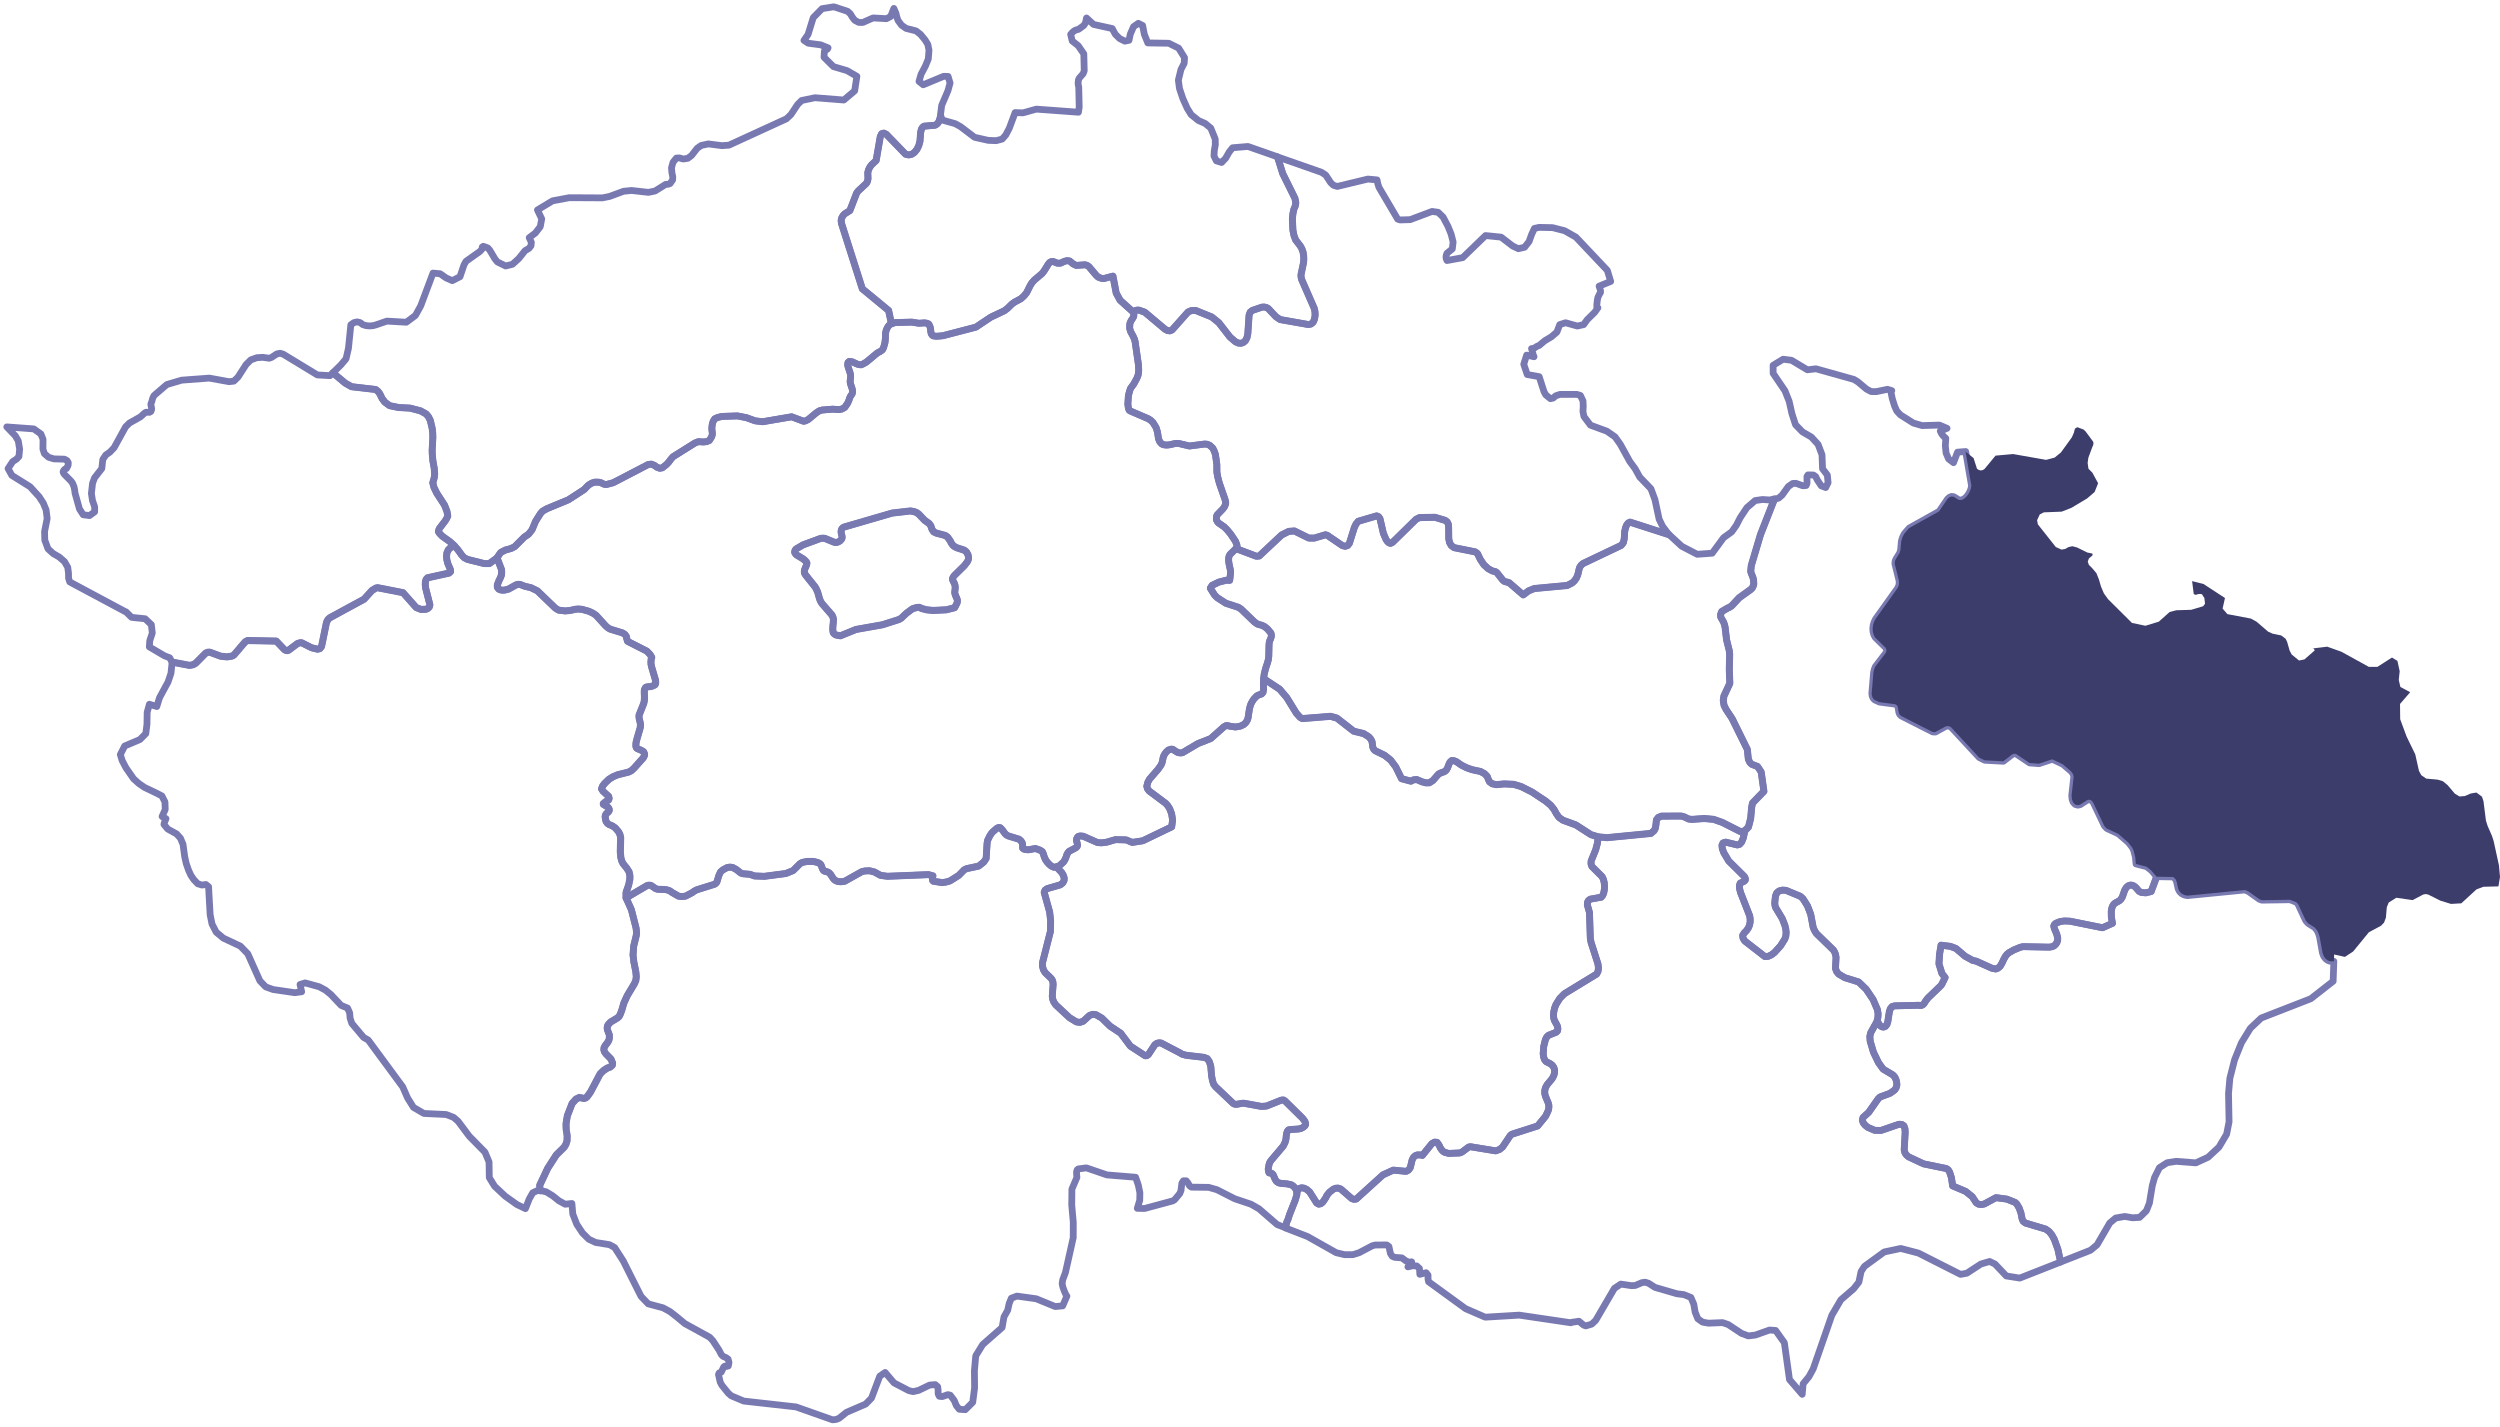 <svg width="368" height="210" viewBox="0 0 368 210" fill="none" xmlns="http://www.w3.org/2000/svg">
<path fill-rule="evenodd" clip-rule="evenodd" d="M321.972 131.836L330.437 131.001L330.945 131.208L332.58 132.369L332.948 132.505L337.071 132.439L338.004 132.794L338.276 133.095L339.407 135.514L339.772 135.925L340.705 136.516L341.041 136.903L341.277 137.371L341.44 137.902L341.87 140.279L342.066 140.781L342.329 141.131L342.63 141.359L342.94 141.487L343.54 141.502L343.438 144.439L342.159 145.44L340.151 147.01L332.846 149.856L331.249 151.368L329.942 153.492L328.925 156.015L328.235 158.732L328.039 160.95L328.048 161.446L328.117 165.138L327.758 166.953L326.631 168.858L325.031 170.345L323.231 171.173L320.32 170.947L319.008 171.152L317.868 171.885L317.15 173.324L316.814 174.547L316.393 177.097L315.949 178.224L314.951 179.198L313.913 179.258L312.768 179.062L311.433 179.293L310.558 180.019L308.684 183.242L307.724 184.036L303.319 185.77L302.915 183.912L302.395 182.457L302.04 181.803L301.618 181.283L301.102 180.917L298.162 180.045L297.813 179.794L297.648 179.431L297.479 178.576L297.209 177.81L296.854 177.217L296.649 177.012L295.402 176.513L293.801 176.297L292.077 177.231L291.651 177.312L291.251 177.268L290.9 177.061L290.313 176.164L289.343 175.381L287.42 174.566L287.248 173.379L286.969 172.514L286.763 172.192L286.504 172.016L283.146 171.322L280.913 170.278L280.617 170.015L280.398 169.698L280.29 169.26L280.433 166.697L280.398 166.139L280.248 165.727L279.94 165.518L279.532 165.492L276.886 166.399L275.943 166.385L274.95 165.958L274.539 165.635L274.251 165.268L274.131 164.879L274.231 164.492L275.058 163.747L276.463 161.739L276.727 161.484L278.198 160.94L278.876 160.456L279.1 160.126L279.21 159.724L279.176 159.242L279.034 158.79L278.846 158.46L278.616 158.225L277.191 157.381L276.499 156.414L275.761 154.879L275.281 153.255L275.232 152.561L275.359 152.025L276.251 150.422L276.304 150.238L276.359 150.372L276.6 150.801L276.773 151.003L276.984 151.144L277.225 151.187L277.496 151.093L277.725 150.829L277.862 150.423L278.1 148.899L278.248 148.47L278.493 148.173L278.871 148.062L282.408 147.976L282.626 148.018L282.803 148.006L283.046 147.884L283.225 147.688L283.484 147.28L283.778 146.906L285.633 145.121L285.818 144.888L286.303 143.889L285.835 143.302L285.397 141.884L285.483 140.464L285.706 139.129L286.725 139.261L287.063 139.299L287.9 139.613L289.238 140.757L290.385 141.382L290.864 141.477L293.195 142.526L293.754 142.636L294.074 142.523L294.41 142.228L294.68 141.768L294.931 141.215L295.193 140.751L295.419 140.467L295.697 140.239L296.404 139.837L297.341 139.449L297.762 139.344L301.627 139.422L302.016 139.364L302.345 139.229L302.582 138.995L302.758 138.742L302.867 138.398V138.029L302.733 137.495L302.379 136.656L302.301 136.319L302.401 136.077L302.603 135.905L303.262 135.644L303.877 135.565L304.702 135.6L309.47 136.564L310.931 135.914L310.779 135.016L310.759 134.203L310.814 133.794L310.931 133.418L311.102 133.133L311.3 132.95L311.973 132.576L312.191 132.364L312.389 132.036L312.738 131.032L312.962 130.657L313.222 130.414L313.501 130.295L313.79 130.294L314.076 130.403L314.35 130.614L314.859 131.205L315.171 131.365L315.841 131.428L316.632 131.233L317.445 129.046L319.837 129.086L320.054 129.214L320.244 129.44L320.396 129.794L320.62 130.824L320.835 131.238L321.135 131.542L321.515 131.74L321.972 131.836Z" stroke="#7979B2" stroke-miterlimit="2" stroke-linecap="round" stroke-linejoin="round"/>
<path fill-rule="evenodd" clip-rule="evenodd" d="M191.706 105.794L195.843 105.461L196.793 105.721L199.268 107.654L200.724 108.001L201.477 108.472L201.769 108.796L201.964 109.179L202.082 110.023L202.214 110.312L202.422 110.519L203.827 111.203L204.711 111.909L205.456 112.91L206.31 114.64L207.683 115.008L208.073 114.811L208.546 114.768L209.285 115.088L209.882 115.254L210.388 115.248L210.918 114.915L211.754 113.965L212.015 113.821L212.621 113.601L212.872 113.411L213.068 113.082L213.328 112.406L213.453 112.19L213.682 111.983L214.009 111.988L214.378 112.139L215.14 112.658L215.872 113.027L216.679 113.313L217.929 113.579L218.534 113.911L218.92 114.304L219.081 114.731L219.257 115.1L219.661 115.389L220.252 115.523L221.423 115.409L222.82 115.474L223.917 115.804L225.515 116.608L227.554 117.96L228.262 118.555L228.75 119.164L229.094 119.786L229.476 120.335L230.057 120.75L231.967 121.447L234.193 122.88L235.252 123.206L235.133 124.129L234.877 125.095L234.203 126.758L234.194 127.193L234.333 127.556L235.825 129.039L236.017 129.443L236.134 129.923L236.181 130.439L236.155 130.952L236.066 131.421L235.911 131.806L235.695 132.068L234.07 132.358L233.822 132.544L233.673 132.82L233.652 133.208L233.967 134.322L234.088 138.115L234.196 138.713L235.219 141.908L235.286 142.482L235.227 142.981L235.011 143.387L230.275 146.275L229.593 146.965L229.021 147.888L228.821 148.42L228.701 148.987L228.668 149.503L228.71 149.902L228.804 150.212L229.187 150.911L229.278 151.163L229.311 151.473L229.249 151.757L229.082 151.936L227.937 152.393L227.675 152.643L227.479 153.029L227.228 154.042L227.149 155.084L227.204 155.553L227.338 155.952L227.561 156.258L228.237 156.601L228.521 156.836L228.72 157.136L228.828 157.49L228.831 157.887L228.715 158.319L228.474 158.772L227.714 159.687L227.486 160.113L227.384 160.516L227.379 160.901L227.45 161.274L227.887 162.337L227.985 162.697L227.982 163.082L227.894 163.48L227.517 164.29L226.333 165.741L222.514 166.968L222.292 167.168L221.171 168.84L220.718 169.207L220.155 169.405L216.411 168.791L216.169 168.854L215.203 169.579L214.866 169.715L213.24 169.783L212.59 169.601L212.306 169.375L212.045 169.027L211.807 168.53L211.525 168.152L211.168 168.118L210.766 168.34L209.363 170.077L209.138 170.009L208.626 170L208.34 170.107L208.075 170.337L207.864 170.728L207.588 171.886L207.321 172.241L206.969 172.421L205.089 172.241L203.562 172.938L199.636 176.497L199.299 176.543L198.984 176.437L197.354 175.022L196.975 174.885L196.606 174.907L196.263 175.045L195.695 175.493L195.318 175.95L195.146 176.307L194.708 176.953L194.425 177.187L194.116 177.253L193.8 177.073L192.775 175.454L192.378 175.107L191.982 174.902L191.612 174.84L191.291 174.922L191.043 175.151L190.89 175.528L190.84 175.235L190.57 174.812L190.325 174.577L190.066 174.411L189.431 174.276L188.573 174.207L188.194 174.122L187.859 173.889L187.655 173.522L187.421 172.963L187.252 172.761L187.067 172.684H186.896L186.795 172.648L186.721 172.44L186.677 172.104L186.795 171.442L186.896 171.122L187.126 170.794L188.892 168.71L189.162 168.159L189.28 167.757L189.338 167.165L189.398 166.803L189.525 166.474L189.668 166.332L189.953 166.279L191.151 166.202L191.522 166.111L191.799 165.962L192.027 165.788L192.168 165.591L192.178 165.369L192.076 165.074L191.732 164.618L189.153 162.078L188.952 161.942L188.767 161.929L188.539 161.979L186.433 162.822L185.659 162.877L183.099 162.409L182.854 162.419L181.945 162.582L181.692 162.531L181.491 162.414L178.913 159.967L178.644 159.612L178.467 159.053L178.333 158.318L178.223 156.971L178.004 156.272L177.702 155.843L177.235 155.658L174.593 155.35L173.975 155.179L173.748 155.029L170.895 153.538L170.559 153.517L170.256 153.609L169.983 153.806L169.034 155.248L168.803 155.411L168.566 155.421L166.387 154.002L164.956 152.097L163.395 151.06L162.181 149.874L161.306 149.369L160.839 149.323L160.366 149.489L159.434 150.35L158.949 150.507L158.451 150.439L157.423 149.813L155.386 147.913L155.101 147.482L154.947 147.065L154.889 146.655L155.016 144.943L154.979 144.543L154.879 144.253L154.726 144.035L153.827 143.164L153.59 142.765L153.451 142.254L153.462 141.67L154.609 137.155L154.653 135.627L154.507 134.271L153.699 131.36L153.836 131.031L154.148 130.818L156.067 130.263L156.44 129.977L156.633 129.605L156.637 129.214L156.502 128.82L156.277 128.448L155.504 127.623L155.942 127.438L156.577 126.869L156.812 126.461L156.962 126.077L157.048 125.796L157.225 125.482L157.375 125.317L158.419 124.764L158.571 124.586L158.62 124.357L158.504 123.87L158.47 123.671L158.495 123.451L158.588 123.261L158.738 123.12L158.992 123.055L159.44 123.087L161.577 124.033L162.175 124.063L162.918 123.969L164.198 123.594L165.774 123.633L166.674 124.004L168.223 123.761L172.478 121.714L172.612 120.704L172.469 119.791L172.193 119.064L171.914 118.609L171.608 118.262L169.159 116.431L168.907 116.089L168.814 115.725L168.975 115.124L169.236 114.664L170.472 113.242L170.927 112.594L171.062 112.258L171.145 111.923L171.213 111.559L171.332 111.205L171.508 110.912L171.737 110.632L171.965 110.427L172.032 110.392L172.403 110.274L172.571 110.284L172.696 110.327L172.898 110.483L173.37 110.765L173.664 110.826L173.917 110.827L174.11 110.776L176.335 109.458L178.223 108.716L180.158 106.995L180.487 106.809L180.691 106.805L180.986 106.887L181.879 107.013L182.609 106.88L183.072 106.656L183.383 106.373L183.586 106.06L183.715 105.71L183.922 104.367L184.01 104.015L184.119 103.678L184.211 103.479L184.38 103.186L184.573 102.9L184.977 102.472L185.153 102.352L185.718 102.148L185.921 101.921L185.995 101.498L185.979 100.613L186.02 99.92L188.371 101.475L189.417 102.707L190.815 104.987L191.39 105.625L191.706 105.794Z" stroke="#7979B2" stroke-miterlimit="2" stroke-linecap="round" stroke-linejoin="round"/>
<path fill-rule="evenodd" clip-rule="evenodd" d="M126.996 3.312L128.518 2.639L130.486 2.751L131.103 2.431L131.575 1.241L131.889 1.97L132.007 2.488L132.191 3.003L132.702 3.707L133.375 4.179L134.84 4.548L135.507 5.072L136.164 5.866L136.578 6.545L136.747 7.384L136.646 8.676L136.225 9.709L135.575 10.942L135.276 11.989L135.9 12.48L138.901 11.235L139.557 11.247L139.849 12.219L139.535 13.357L138.615 15.515L138.424 17.047L138.391 17.275L138.242 17.773L138.099 18.041L137.899 18.275L137.635 18.44L135.998 18.581L135.775 18.753L135.606 19.044L135.501 19.485L135.399 20.81L135.221 21.451L134.947 22.003L134.599 22.436L134.192 22.716L133.745 22.816L133.281 22.706L130.448 19.774L130.069 19.599L129.766 19.689L129.561 20.107L128.949 23.636L128.263 24.278L128.024 24.608L127.834 24.989L127.722 25.416L127.751 26.32L127.677 26.684L127.527 26.985L126.302 28.124L126.075 28.432L125.081 31.008L124.318 31.487L124.068 31.757L123.88 32.087L123.796 32.477L123.861 32.928L126.914 42.516L130.782 45.706L131.201 47.657L130.832 47.917L130.63 48.219L130.471 48.548L130.394 48.841L130.335 49.23V49.75L130.267 50.441L130.083 51.099L129.997 51.313L129.915 51.482L129.569 51.737L129.129 51.971L127.547 53.289L127.075 53.565L126.757 53.702L126.471 53.675L126.184 53.599L125.465 53.271L125.028 53.193L124.826 53.36L124.775 53.698L124.851 54.039L125.102 54.79L125.188 55.115L125.213 55.447L125.154 55.991L125.146 56.28L125.213 56.554L125.414 57.158L125.49 57.442V57.757L125.44 57.964L125.179 58.354L125.086 58.55L124.969 58.905L124.784 59.33L124.354 59.974L123.925 60.209L123.505 60.298L122.551 60.233L121.02 60.359L120.598 60.482L120.144 60.779L118.971 61.756L118.577 61.949L118.299 62.015L116.529 61.354L112.251 62.085L111.157 61.949L109.883 61.487L108.555 61.226L106.287 61.301L105.631 61.455L105.21 61.651L104.984 62.015L104.856 62.383L104.797 62.851L104.787 63.209L104.856 63.748L104.84 64.032L104.731 64.347L104.408 64.847L103.988 65.016L103.534 65.06L102.801 65.013L102.287 65.218L99.07 67.234L98.743 67.605L98.403 68.069L98.091 68.391L97.485 68.87L97.107 68.931L96.695 68.777L96.342 68.516L95.904 68.327L95.441 68.367L90.268 71.058L89.314 71.312H89.045L88.819 71.237L88.482 71.07L88.145 70.983L87.547 70.974L87.084 71.128L86.689 71.368L86.504 71.526L85.996 72.057L83.674 73.57L80.497 74.886L79.865 75.249L79.562 75.589L78.838 76.738L78.316 77.988L77.794 78.641L77.164 79.069L75.772 80.463L75.234 80.738L74.391 80.97L73.707 81.322L73.144 82.128L71.99 82.952L71.239 82.944L68.799 82.333L68.302 82.083L67.957 81.714L67.365 80.896L66.861 80.333L66.229 79.757L65.091 78.943L64.687 78.529L64.519 78.262L64.61 77.922L64.712 77.737L65.498 76.714L65.716 76.362L65.901 75.981L65.783 75.292L65.421 74.367L64.274 72.6L63.861 71.743L63.693 71.062L63.82 70.666L63.921 70.249L63.97 69.804L63.904 68.931L63.709 67.85L63.618 66.854L63.601 66.29L63.702 64.455L63.684 63.735L63.592 63.004L63.324 61.884L63.045 61.336L62.701 60.936L61.864 60.478L60.333 60.084L58.681 60.001L57.326 59.719L56.637 59.206L56.239 58.68L55.885 57.955L55.606 57.597L55.279 57.346L51.733 56.934L50.808 56.408L48.986 54.89L50.17 53.724L50.938 52.816L51.292 51.267L51.645 47.803L52.094 47.49L52.549 47.38L52.998 47.476L53.419 47.793L53.894 47.934L54.4 47.978L54.911 47.939L55.404 47.803H55.41L55.42 47.793L56.953 47.266L59.813 47.433L61.149 46.436L61.928 45.025L63.736 40.2L64.79 40.296L65.671 40.912L66.575 41.312L67.713 40.731L68.29 39.007L68.593 38.465L70.63 37.021L70.955 36.668L70.989 36.359L71.141 36.254L71.802 36.495L72.093 36.825L72.856 38.109L73.217 38.558L74.428 39.152L75.438 38.901L76.357 38.064L77.299 36.888L77.839 36.584L78.164 36.183L78.214 35.667L77.901 34.985L78.804 34.301L79.527 33.367L79.741 32.216L79.112 30.905L81.333 29.565L83.797 29.101L88.672 29.127L89.717 28.92L91.783 28.157L92.956 28.037L95.446 28.316L96.422 28.117L97.992 27.136L98.324 27.128L98.637 27.017L99.008 26.487L99.037 26.036L98.907 25.436L98.84 24.712L99.07 23.88L99.57 23.266L100.029 23.248L100.556 23.407L101.242 23.306L101.796 22.891L102.626 21.829L103.21 21.414L104.27 21.184L106.256 21.44L107.3 21.369L115.759 17.49L116.421 16.869L117.415 15.373L118.004 14.792L119.957 14.386L124.214 14.722L125.807 13.37L126.133 11.235L124.686 10.397L122.683 9.806L121.297 8.436L121.347 7.534L121.807 7.215L121.892 7.043L120.809 6.602L118.975 6.362L118.34 5.946L118.946 5.072L119.709 2.597L121.011 1.273L122.739 1L124.757 1.66L125.168 2.033L125.454 2.511L125.807 2.98L126.396 3.298L126.996 3.312Z" stroke="#7979B2" stroke-miterlimit="2" stroke-linecap="round" stroke-linejoin="round"/>
<path fill-rule="evenodd" clip-rule="evenodd" d="M256.825 122.319L256.607 123.334L256.352 123.961L256.058 124.283L255.728 124.374L254.004 123.961L253.618 124.083L253.466 124.415L253.512 124.9L253.716 125.484L254.454 126.731L256.77 129.031L256.899 129.299L256.902 129.526L256.757 129.703L256.146 130.004L256.028 130.345L256.057 130.814L256.197 131.373L257.545 134.812L257.615 135.284L257.609 135.734L257.527 136.162L257.36 136.568L257.104 136.951L256.751 137.312L256.513 137.684L256.555 138.087L256.82 138.513L259.773 140.801L260.236 140.78L260.718 140.566L261.197 140.206L262.074 139.238L262.705 138.248L262.866 137.78L262.909 137.268L262.853 136.736L262.724 136.203L262.341 135.221L261.35 133.569L261.269 133.28L261.234 132.925L261.331 131.931L261.533 131.431L261.882 131.141L262.344 131.024L262.876 131.052L264.996 131.931L265.38 132.274L266.045 133.327L266.528 134.585L266.893 136.523L267.078 136.947L267.35 137.393L269.872 139.844L270.051 140.147L270.184 140.506L270.255 140.925L270.173 142.548L270.339 143.01L270.647 143.383L271.551 143.912L273.582 144.543L274.685 145.607L275.704 147.12L276.351 148.62L276.445 149.224L276.423 149.697L276.363 150.086L276.321 150.233L276.268 150.417L275.375 152.02L275.249 152.556L275.298 153.25L275.777 154.873L276.515 156.409L277.208 157.376L278.632 158.22L278.862 158.455L279.05 158.785L279.192 159.237L279.226 159.719L279.117 160.121L278.892 160.451L278.214 160.935L276.744 161.479L276.48 161.734L275.074 163.742L274.247 164.486L274.148 164.874L274.267 165.263L274.556 165.629L274.966 165.953L275.959 166.38L276.903 166.393L279.549 165.487L279.957 165.513L280.264 165.722L280.415 166.133L280.45 166.692L280.307 169.255L280.415 169.692L280.633 170.01L280.929 170.273L283.162 171.317L286.521 172.011L286.779 172.187L286.985 172.509L287.265 173.374L287.437 174.561L289.36 175.376L290.33 176.159L290.916 177.056L291.268 177.263L291.668 177.307L292.093 177.226L293.818 176.292L295.418 176.508L296.666 177.007L296.87 177.212L297.226 177.805L297.495 178.571L297.665 179.425L297.829 179.789L298.178 180.039L301.119 180.912L301.635 181.277L302.056 181.798L302.412 182.452L302.931 183.907L303.335 185.764L297.313 188.133L295.327 187.823L293.667 186.069L292.875 185.688L291.584 186.066L290.589 186.717L289.532 187.411L288.589 187.589L282.395 184.453L279.787 183.772L277.357 184.29L274.44 186.413L273.947 187.177L273.627 188.727L272.848 189.716L270.979 191.332L269.645 193.604L266.9 201.507L266.277 202.647L265.42 203.693L265.284 205.247L263.411 203.069L262.659 197.65L261.375 195.845L260.482 195.777L258.396 196.519L257.352 196.647L256.353 196.274L254.391 194.973L253.559 194.688L251.496 194.773L250.631 194.621L249.919 194.12L249.527 193.151L249.323 191.972L248.899 190.983L247.86 190.564L246.857 190.445L243.614 189.503L242.688 188.909L242.188 188.739L241.689 188.807L240.707 189.223L240.146 189.25L238.581 189.02L237.638 189.647L234.885 194.362L234.29 194.918L233.436 195.167L233.134 195.071L232.416 194.486L231.288 194.656L231.227 194.711L223.636 193.587L218.621 193.888L215.743 192.641L210.285 188.672L210.206 188.264V187.695L209.919 187.343L209.001 187.581L208.944 186.715L208.539 186.345L207.928 186.321L207.244 186.482L207.798 185.747L207.344 185.777L206.941 185.594L206.346 185.16L205.308 185.084L204.938 184.926L204.668 184.508L204.451 183.496L204.136 183.257L202.474 183.261L202.003 183.376L200.073 184.396L199.159 184.685H197.909L196.691 184.396L192.477 182.02L189.247 180.766L189.25 180.746L189.386 179.968L189.611 179.473L189.813 178.815L190.641 176.729L190.902 175.868V175.53L191.055 175.154L191.302 174.925L191.624 174.842L191.994 174.905L192.389 175.11L192.787 175.456L193.811 177.076L194.128 177.256L194.436 177.189L194.72 176.956L195.158 176.309L195.33 175.953L195.707 175.495L196.275 175.047L196.618 174.91L196.987 174.887L197.366 175.025L198.996 176.439L199.311 176.545L199.648 176.499L203.574 172.94L205.101 172.243L206.981 172.424L207.333 172.243L207.6 171.888L207.876 170.73L208.087 170.339L208.352 170.109L208.638 170.003L209.15 170.011L209.375 170.079L210.778 168.342L211.18 168.12L211.537 168.154L211.818 168.532L212.057 169.03L212.318 169.377L212.602 169.604L213.252 169.785L214.878 169.717L215.215 169.581L216.181 168.856L216.423 168.793L220.167 169.407L220.73 169.21L221.183 168.842L222.304 167.17L222.526 166.97L226.345 165.743L227.528 164.293L227.906 163.482L227.994 163.085L227.997 162.699L227.899 162.339L227.462 161.276L227.39 160.904L227.395 160.518L227.498 160.116L227.726 159.689L228.486 158.774L228.727 158.321L228.843 157.89L228.84 157.492L228.732 157.138L228.533 156.838L228.249 156.603L227.572 156.26L227.35 155.954L227.216 155.555L227.161 155.086L227.24 154.044L227.491 153.031L227.687 152.645L227.949 152.395L229.094 151.938L229.261 151.76L229.323 151.476L229.289 151.166L229.199 150.913L228.816 150.214L228.722 149.904L228.679 149.505L228.713 148.99L228.833 148.422L229.033 147.89L229.604 146.968L230.287 146.277L235.023 143.39L235.239 142.983L235.298 142.484L235.231 141.91L234.208 138.715L234.1 138.117L233.978 134.325L233.663 133.21L233.685 132.823L233.834 132.546L234.081 132.36L235.707 132.07L235.923 131.808L236.078 131.423L236.167 130.954L236.192 130.442L236.146 129.925L236.029 129.445L235.837 129.041L234.345 127.558L234.206 127.195L234.214 126.76L234.888 125.097L235.144 124.131L235.264 123.208L236.57 123.325L243.005 122.7L243.485 122.303L243.662 121.962L243.763 121.415L243.83 120.716L244.107 120.351L244.579 120.155L247.477 120.143L247.889 120.25L248.565 120.576L249.06 120.635L250.891 120.504L252.245 120.629L253.515 121.074L256.235 122.449L256.825 122.319Z" stroke="#7979B2" stroke-miterlimit="2" stroke-linecap="round" stroke-linejoin="round"/>
<path fill-rule="evenodd" clip-rule="evenodd" d="M151.38 125.077L152.423 124.887L153.08 125.12L153.441 125.352L153.57 125.624L153.739 126.153L153.907 126.524L154.134 126.864L154.411 127.171L154.665 127.396L154.908 127.55L155.161 127.648L155.513 127.597L156.286 128.422L156.511 128.794L156.647 129.188L156.643 129.579L156.45 129.951L156.077 130.237L154.158 130.792L153.845 131.005L153.708 131.334L154.517 134.245L154.662 135.601L154.618 137.129L153.471 141.644L153.46 142.228L153.599 142.739L153.836 143.138L154.735 144.009L154.888 144.227L154.989 144.517L155.025 144.917L154.898 146.629L154.956 147.039L155.11 147.456L155.395 147.887L157.432 149.787L158.46 150.413L158.959 150.481L159.443 150.324L160.376 149.463L160.849 149.297L161.316 149.343L162.19 149.848L163.404 151.034L164.965 152.071L166.396 153.976L168.575 155.395L168.812 155.385L169.043 155.222L169.992 153.78L170.266 153.583L170.568 153.491L170.905 153.512L173.757 155.003L173.985 155.153L174.602 155.324L177.244 155.632L177.711 155.817L178.013 156.246L178.232 156.945L178.342 158.292L178.477 159.027L178.654 159.586L178.922 159.941L181.5 162.388L181.701 162.505L181.955 162.556L182.863 162.393L183.108 162.383L185.668 162.851L186.443 162.796L188.549 161.953L188.776 161.903L188.962 161.916L189.163 162.052L191.742 164.592L192.086 165.048L192.187 165.344L192.177 165.565L192.037 165.762L191.808 165.936L191.531 166.085L191.161 166.176L189.962 166.253L189.677 166.306L189.534 166.448L189.407 166.777L189.347 167.139L189.289 167.731L189.171 168.133L188.901 168.684L187.136 170.768L186.906 171.096L186.804 171.416L186.686 172.078L186.73 172.414L186.804 172.622L186.906 172.658H187.077L187.261 172.735L187.43 172.937L187.664 173.496L187.869 173.863L188.204 174.096L188.583 174.181L189.44 174.25L190.075 174.385L190.335 174.551L190.58 174.786L190.849 175.209L190.9 175.502V175.839L190.639 176.701L189.81 178.787L189.608 179.445L189.383 179.94L189.248 180.718L189.244 180.738L189.243 180.736L187.999 180.254L185.317 177.931L184.15 177.264L181.737 176.451L179.129 175.123L177.917 174.778L175.376 174.748L175.107 174.56L174.882 174.152L174.607 173.811L174.193 173.815L173.973 174.152L173.839 175.258L173.66 175.693L172.908 176.596L172.627 176.773L168.487 177.889L167.41 177.868L167.768 176.693L167.791 175.573L167.561 174.454L167.163 173.291L162.938 172.947L159.92 171.911L158.731 172.065L158.558 172.2L158.473 172.478V172.86L158.523 173.308L157.783 175.046L157.761 177.391L157.985 179.909L157.98 182.185L156.83 187.332L156.437 188.367L156.347 188.94L156.453 189.458L156.689 190.107L156.93 190.637L157.048 190.786L156.426 192.224L155.326 192.325L152.521 191.176L149.688 190.786L148.869 191.098L148.549 191.879L148.33 192.875L147.787 193.838L147.511 195.407L144.655 197.914L143.629 199.577L143.433 201.788L143.461 204.289L143.186 206.416L142.94 206.661L142.097 207.503L141.205 207.444L140.778 206.909L140.46 206.141L139.876 205.37L139.523 205.291L138.692 205.581L138.271 205.533L138.097 205.19L138.091 204.644L138.025 204.123L137.677 203.815L136.841 203.883L135.213 204.666L134.4 204.848L133.761 204.692L131.596 203.558L130.293 202.027L129.503 202.572L128.285 205.8L127.427 206.68L124.605 207.896L123.512 208.772L123.085 208.941L122.563 209L117.177 207.099L109.486 206.237L107.641 205.465L107.186 205.059L106.249 203.891L106.013 203.444L105.761 202.327L105.863 202.091L106.17 201.977L106.535 201.21L106.699 201.093L106.962 201.143L107.208 201.067L107.31 200.555L107.169 200.056L106.844 199.827L106.468 199.675L106.193 199.417L105.845 198.744L104.941 197.359L104.465 196.842L100.813 194.835L99.624 193.847L98.636 193.076L97.604 192.512L95.421 191.928L94.362 190.828L91.742 185.609L90.479 183.641L89.716 183.216L87.694 182.897L86.667 182.413L85.742 181.492L84.895 180.207L84.316 178.709L84.182 177.152L83.196 177.264L82.269 176.753L81.349 176.017L80.395 175.433L79.501 175.244L79.498 175.22L79.431 174.449L80.613 171.94L81.874 169.978L83.044 168.825L83.3 168.385L83.457 167.897L83.473 167.187L83.421 166.777L83.332 166.299L83.306 165.409L83.501 164.211L84.2 162.408L84.772 161.762L85.276 161.522L85.933 161.656L86.169 161.607L86.379 161.453L86.903 160.738L88.334 158.035L88.822 157.559L89.386 157.192L89.826 157.032L90.121 156.76L90.163 156.448L89.927 155.867L89.167 155.089L88.949 154.784L88.872 154.494L88.906 154.172L89.101 153.848L89.447 153.396L89.615 153.088L89.684 152.764V152.307L89.381 151.515L89.364 151.244L89.431 150.922L89.692 150.593L89.91 150.392L90.854 149.827L91.114 149.604L91.299 149.245L91.518 148.661L91.821 147.618L92.309 146.549L93.354 144.803L93.582 144.293L93.649 143.734L93.582 143.026L93.288 141.563L93.17 140.539L93.263 139.257L93.641 137.697L93.692 137.281L93.615 136.572L92.926 133.88L92.157 132.165L95.307 130.318L95.619 130.281L95.873 130.345L96.505 130.783L96.807 130.885L97.944 130.926L98.306 131.007L98.608 131.12L98.916 131.343L99.898 131.908L100.354 131.962L100.918 131.899L101.888 131.394L102.183 131.171L102.594 130.96L105.215 130.142L105.391 130.004L105.526 129.846L105.82 128.884L106.081 128.316L106.435 128.024L107.041 127.696L107.428 127.628L107.843 127.675L108.389 127.972L109.056 128.498L109.375 128.603L110.384 128.683L111.085 128.929L112.525 128.983L115.691 128.568L116.768 128.127L117.747 127.146L117.976 126.989L118.236 126.906L118.884 126.784L119.754 126.791L120.402 126.957L120.688 127.111L120.864 127.296L121.066 127.841L121.175 128.057L121.293 128.182L121.445 128.244L121.654 128.277L121.915 128.376L122.109 128.513L122.337 128.781L122.445 128.976L122.707 129.355L122.827 129.473L122.962 129.575L123.122 129.661L123.366 129.747L123.779 129.783L124.333 129.717L126.877 128.291L127.324 128.192L127.998 128.161L128.722 128.342L129.624 128.841L130.642 128.976L136.673 128.731L137.337 128.91L137.287 129.16L137.27 129.393L137.295 129.604L137.388 129.699L138.679 129.906L139.258 129.827L139.848 129.656L141.145 128.841L141.937 128.024L142.308 127.851L144.067 127.476L144.827 126.873L145.171 126.357L145.307 124.172L145.341 123.913L145.391 123.675L145.727 122.99L145.954 122.654L146.123 122.456L146.788 121.882L147.049 121.792L147.26 121.838L147.556 122.155L147.944 122.682L148.121 122.865L148.407 123.029L150.013 123.52L150.311 123.775L150.497 124.089L150.529 124.313L150.554 124.852L150.833 125.026L151.38 125.077Z" stroke="#7979B2" stroke-miterlimit="2" stroke-linecap="round" stroke-linejoin="round"/>
<path fill-rule="evenodd" clip-rule="evenodd" d="M137.35 89.838L136.408 89.741L135.642 89.537L135.483 89.442L135.372 89.394L135.229 89.376L134.866 89.429L134.336 89.585L133.459 90.233L132.66 90.986L132.332 91.173L129.906 91.946L126.008 92.636L123.732 93.565L123.134 93.463L122.956 93.388L122.815 93.284L122.72 93.188L122.644 93.054L122.593 92.567L122.628 92.001L122.662 91.746L122.695 91.159L122.637 90.858L122.492 90.533L121.028 88.843L120.893 88.648L120.775 88.429L120.659 88.138L120.373 87.131L120.128 86.597L119.982 86.353L118.644 84.68L118.476 84.429L118.416 84.238V84.007L118.467 83.802L118.543 83.589L118.695 83.252L118.762 83.052L118.787 82.856L118.703 82.688L118.559 82.529L118.248 82.255L117.247 81.648L117.079 81.451L116.993 81.294L117.003 81.162L117.02 81.05L117.079 80.92L117.205 80.78L118.231 80.181L120.802 79.237L121.129 79.197L121.449 79.237L122.799 79.788L123.067 79.84L123.379 79.762L123.682 79.588L123.901 79.338L123.976 79.129L123.951 78.87L123.867 78.57L123.817 78.244L123.859 77.964L123.985 77.737L124.212 77.576L131.353 75.5L134.032 75.19L134.622 75.304L134.966 75.448L135.247 75.653L136.113 76.559L136.787 77.044L137.021 77.362L137.208 77.904L137.443 78.256L137.847 78.453L139.12 78.79L139.323 78.908L139.524 79.078L139.887 79.599L140.073 79.965L140.265 80.22L140.45 80.391L140.821 80.597L141.96 80.967L142.272 81.231L142.506 81.636L142.583 82.059L142.556 82.327L142.431 82.632L141.977 83.232L140.467 84.719L140.299 84.96L140.232 85.13L140.223 85.268L140.282 85.431L140.535 85.94L140.594 86.174L140.626 86.45L140.551 87.201L140.594 87.416L140.703 87.718L140.821 87.972L140.921 88.244L140.937 88.429L140.921 88.641L140.855 88.828L140.535 89.432L139.323 89.741L137.35 89.838Z" stroke="#7979B2" stroke-miterlimit="2" stroke-linecap="round" stroke-linejoin="round"/>
<path fill-rule="evenodd" clip-rule="evenodd" d="M73.19 82.15L73.838 83.837L73.863 84.202L73.838 84.654L73.678 85.068L73.46 85.512L73.231 86.117L73.24 86.478L73.442 86.738L73.711 86.852L74.015 86.891L74.286 86.878L74.876 86.731L75.978 86.117L76.255 86.029L76.566 86.039L77.282 86.317L78.177 86.525L79.121 86.982L81.756 89.522L82.236 89.823L83.206 89.945L83.964 89.872L84.696 89.701L85.134 89.663L85.672 89.703L86.694 89.99L87.281 90.262L87.754 90.575L89.176 92.139L89.545 92.456L89.852 92.626L91.661 93.177L92.007 93.4L92.233 93.708L92.284 94.035L92.402 94.417L95.249 95.866L95.731 96.375L95.959 96.776L95.874 97.073L95.841 97.437L95.857 97.793L95.95 98.218L96.48 100.013L96.539 100.422L96.512 100.644L96.455 100.794L96.32 100.881L96.093 100.987L95.798 101.076L95.274 101.128L95.114 101.17L94.996 101.293L94.878 101.572L94.862 101.934L94.895 102.659L94.878 103.035L94.828 103.361L94.769 103.589L94.088 105.301V105.535L94.12 105.829L94.247 106.327L94.306 106.686L94.272 107.106L93.735 108.959L93.641 109.384L93.624 109.88L93.7 110.097L93.834 110.219L94.365 110.431L94.751 110.654L94.887 110.941L94.895 111.195L94.718 111.563L93.372 113.07L92.952 113.46L92.535 113.668L90.946 114.061L90.263 114.348L89.65 114.733L89.007 115.353L88.713 115.75L88.57 116.145L88.788 116.489L89.613 117.232L89.685 117.532L89.597 117.777L89.159 118.032L88.831 118.308L88.84 118.42L89.54 118.847L89.676 119.065L89.71 119.271L89.613 119.491L89.293 119.768L89.151 119.983L89.1 120.28L89.225 120.923L89.445 121.226L89.717 121.411L89.961 121.492L90.231 121.627L90.593 121.884L91.072 122.446L91.281 122.86L91.384 123.325L91.333 125.391L91.409 126.248L91.543 126.748L91.728 127.131L92.25 127.769L92.62 128.333L92.741 128.914V129.401L92.581 130.211L92.346 130.938L92.243 131.171L92.174 131.46L92.182 132.221L92.952 133.935L93.641 136.628L93.717 137.337L93.666 137.752L93.288 139.312L93.195 140.594L93.313 141.618L93.607 143.082L93.675 143.789L93.607 144.348L93.38 144.859L92.334 146.604L91.846 147.674L91.543 148.717L91.324 149.3L91.139 149.659L90.879 149.882L89.936 150.447L89.717 150.649L89.456 150.977L89.39 151.299L89.406 151.57L89.71 152.362V152.82L89.641 153.143L89.472 153.451L89.126 153.904L88.932 154.228L88.898 154.549L88.974 154.839L89.193 155.144L89.952 155.922L90.188 156.504L90.147 156.815L89.852 157.088L89.411 157.248L88.847 157.614L88.359 158.091L86.928 160.793L86.404 161.508L86.194 161.662L85.958 161.711L85.302 161.577L84.797 161.817L84.225 162.464L83.526 164.266L83.331 165.464L83.358 166.354L83.447 166.832L83.498 167.242L83.482 167.952L83.325 168.44L83.069 168.88L81.899 170.033L80.638 171.995L79.457 174.504L79.523 175.276L79.526 175.299H79.525L79.174 175.224L78.424 175.569L77.908 176.476L77.346 177.91L76.078 177.301L74.362 176.072L72.802 174.611L72.023 173.346L71.989 171.034L71.383 169.597L69.077 167.251L67.428 165.046L66.765 164.473L65.678 164.056L62.396 163.901L60.859 163.005L59.995 161.616L59.282 159.989L54.199 153.09L53.526 152.708L53.515 152.699V152.697L51.782 150.636L51.535 149.866L51.462 149.064L51.159 148.386L50.217 147.997L48.691 146.382L47.905 145.746L46.985 145.252L44.909 144.682L44.163 144.919L44.404 145.987L43.389 146.124L40.191 145.656L39.114 145.266L38.256 144.378L36.477 140.4L35.383 139.27L32.881 138.093L31.821 137.213L31.204 136.01L30.935 134.659L30.778 131.928L30.705 130.525L30.301 130.197L29.729 130.28L29.117 130.095L28.527 129.478L28.102 128.854L27.759 128.109L27.412 127.111L27.192 126.132L26.94 124.283L26.559 123.378L25.987 122.748L24.691 122.036L24.136 121.363L24.175 121.161L24.432 120.504L24.001 120.293L23.861 120.182L24.32 119.159L24.281 118.048L23.832 117.164L23.08 116.771L21.274 115.907L20.445 115.341L19.664 114.637L18.542 113.025L17.981 111.952L17.712 111.07L18.352 109.812L20.595 108.86L21.46 107.986L21.633 106.609L21.662 104.851L21.992 103.668L23.08 104.002L23.478 102.707L24.731 100.396L25.167 99.111L25.336 97.481L27.905 97.966L28.418 97.876L28.821 97.647L30.293 96.165L30.582 96.035L30.882 96.021L32.482 96.615L33.432 96.716L34.207 96.586L34.465 96.419L36.104 94.499L36.463 94.307L40.679 94.392L41.863 95.635L42.067 95.754L42.268 95.797L42.468 95.75L43.819 94.742L44.25 94.624L44.431 94.644L45.887 95.378L46.763 95.586L47.108 95.486L47.341 95.191L48.072 91.637L48.288 91.21L48.576 90.955L53.602 88.223L54.77 86.94L55.339 86.587L55.59 86.533L59.335 87.265L61.275 89.453L61.976 89.728L62.708 89.708L63.005 89.576L63.21 89.356L63.291 89.044L62.652 86.547L62.607 86.056L62.632 85.632L62.741 85.296L62.951 85.075L66.1 84.382L66.341 84.155L66.302 83.843L65.923 82.962L65.791 82.445L65.74 81.92L65.794 81.417L65.988 80.968L66.349 80.603L66.907 80.356L67.412 80.918L68.003 81.736L68.348 82.105L68.845 82.355L71.285 82.967L72.037 82.974L73.19 82.15Z" stroke="#7979B2" stroke-miterlimit="2" stroke-linecap="round" stroke-linejoin="round"/>
<path fill-rule="evenodd" clip-rule="evenodd" d="M259.631 116.454L257.957 118.187L257.83 118.781L257.68 120.457L257.352 121.716L256.81 122.28L256.22 122.41L253.5 121.035L252.23 120.589L250.876 120.464L249.045 120.596L248.55 120.537L247.874 120.21L247.462 120.104L244.564 120.115L244.092 120.312L243.815 120.677L243.748 121.376L243.647 121.922L243.47 122.264L242.99 122.66L236.555 123.286L235.249 123.169L234.189 122.843L231.964 121.41L230.054 120.713L229.473 120.298L229.091 119.749L228.747 119.128L228.259 118.518L227.551 117.923L225.512 116.571L223.914 115.767L222.817 115.437L221.42 115.372L220.249 115.486L219.658 115.352L219.254 115.063L219.078 114.694L218.917 114.267L218.531 113.874L217.926 113.543L216.676 113.276L215.869 112.99L215.137 112.621L214.375 112.102L214.006 111.951L213.678 111.946L213.45 112.153L213.325 112.37L213.065 113.045L212.869 113.374L212.618 113.564L212.012 113.784L211.751 113.928L210.915 114.878L210.385 115.211L209.879 115.217L209.282 115.051L208.543 114.731L208.069 114.774L207.68 114.971L206.307 114.603L205.453 112.874L204.708 111.872L203.823 111.167L202.419 110.483L202.211 110.275L202.079 109.986L201.961 109.142L201.766 108.759L201.474 108.435L200.721 107.964L199.265 107.617L196.79 105.684L195.84 105.424L191.703 105.757L191.387 105.588L190.812 104.95L189.414 102.67L188.368 101.439L186.017 99.883L186.094 99.21L186.312 98.345L186.581 97.548L186.709 97.059L186.768 96.598L186.804 94.918L186.837 94.556L186.903 94.309L187.046 94.008L187.164 93.586L187.089 93.172L186.581 92.569L186.185 92.242L185.808 92.047L185.091 91.843L184.654 91.531L182.675 89.626L182.295 89.378L180.45 88.778L179.178 87.957L178.784 87.556L178.16 86.561L178.424 86.149L179.429 85.664L180.534 85.385L181.016 85.407L181.117 84.54L181.142 84.244L181.126 83.952L180.924 82.999L180.861 82.574V82.13L180.924 81.849L181.05 81.601L181.942 80.736L184.934 81.861L185.351 81.829L188.658 78.726L189.707 78.202L190.532 78.137L192.652 79.183L193.451 79.193L195.112 78.699L195.394 78.793L197.602 80.299L198.02 80.393L198.369 80.281L198.632 79.948L199.349 77.657L199.6 77.122L199.941 76.712L202.639 75.921L202.922 76.039L203.131 76.32L203.634 78.497L204.014 79.38L204.228 79.693L204.451 79.892L204.679 79.964L204.988 79.814L208.445 76.421L208.953 76.166L211.218 76.128L212.723 76.578L213.025 76.8L213.184 77.119L213.24 77.572L213.254 79.285L213.368 79.825L213.613 80.278L214.042 80.596L217.161 81.22L217.49 81.469L217.893 82.319L218.432 83.117L219.077 83.706L219.692 84.031L220.166 84.141L220.376 84.32L221.233 85.405L221.489 85.585L222.115 85.734L224.22 87.547L225.008 86.955L225.85 86.615L230.701 86.161L231.446 85.77L231.767 85.467L232.037 85.084L232.24 84.621L232.492 83.564L232.721 83.194L233.031 82.929L238.645 80.259L238.962 79.854L239.078 79.332L239.161 78.185L239.271 77.684L239.434 77.276L239.655 76.983L239.939 76.839L245.686 78.69L247.554 80.412L249.83 81.592L252.036 81.431L253.707 79.153L254.914 78.28L255.576 77.342L256.165 76.2L257.141 74.726L258.358 73.683L259.436 73.525L260.524 73.599L261.183 73.431L259.128 78.667L257.765 83.247L257.687 84.131L258.034 85.041L258.1 85.339L258.143 85.907L258.059 86.238L257.907 86.537L257.664 86.771L255.995 87.963L254.885 89.157L254.555 89.378L254.354 89.456L253.426 89.991L253.248 90.444L253.282 90.843L253.662 91.49L253.814 91.877L253.915 92.291L254.135 94.167L254.537 95.774L254.588 96.281L254.537 98.546L254.615 100.563L253.738 102.449L253.651 103.109L253.764 103.818L254.075 104.43L254.942 105.735L257.192 110.295L257.335 111.703L257.537 112.172L257.814 112.47L258.69 112.803L259.23 113.615L259.631 116.454Z" stroke="#7979B2" stroke-miterlimit="2" stroke-linecap="round" stroke-linejoin="round"/>
<path fill-rule="evenodd" clip-rule="evenodd" d="M265.247 53.955L266.051 54.435L267.307 54.286L272.883 55.847L273.478 56.211L274.741 57.271L275.436 57.64L276.182 57.649L277.837 57.307L278.471 57.5L278.353 57.736L278.539 58.657L278.875 59.752L279.202 60.487L279.732 61.065L281.646 62.273L282.937 62.646L285.483 62.572L286.605 63.049L285.608 63.451L285.758 63.77L285.949 64.055L286.174 64.3L286.42 64.514L286.353 65.617L286.46 66.689L286.836 67.558L287.559 68.105L288.148 66.558L289.348 66.465L290.205 71.46L290.151 71.854L289.999 72.291L289.766 72.73L289.468 73.123L289.123 73.428L288.747 73.599L288.355 73.591L287.603 73.117L287.272 73.074L286.972 73.194L286.693 73.441L285.444 75.273L281.047 77.722L280.329 78.555L280.063 79.068L279.887 79.655L279.773 80.939L279.64 81.395L279.089 82.291L278.964 82.592L278.928 82.974L279.544 85.46L279.563 85.861L279.496 86.239L279.318 86.603L276.088 91.128L275.877 91.555L275.737 92.01L275.677 92.481L275.702 92.952L275.82 93.407L276.04 93.833L277.559 95.318L277.685 95.556L277.709 95.809L277.613 96.093L276.054 98.129L275.893 98.545L275.789 99.019L275.534 102.073L275.582 102.444L275.714 102.763L275.957 103.028L276.662 103.349L279.01 103.659L279.245 103.816L279.372 104.041L279.522 104.893L279.64 105.161L279.86 105.386L284.506 107.743L284.887 107.756L286.415 106.921L286.795 106.86L287.176 107.005L291.351 111.508L292.15 111.909L294.902 112.06L296.163 111.082L296.457 110.947L296.772 110.967L298.756 112.302L300.144 112.411L302.111 111.761L303.677 112.509L304.936 113.591L305.18 113.968L305.268 114.333L304.96 117.091L305.01 117.64L305.171 118.091L305.471 118.408L305.845 118.523L306.2 118.448L307.193 117.81L307.504 117.705L307.812 117.775L308.119 118.095L309.778 121.574L310.139 121.952L311.848 122.75L313.299 124.006L313.881 124.748L314.083 125.193L314.326 126.116L314.427 127.171L315.974 127.567L316.668 128.109L317.481 129.046L316.668 131.233L315.877 131.428L315.207 131.365L314.895 131.204L314.386 130.614L314.112 130.403L313.826 130.294L313.537 130.295L313.257 130.414L312.998 130.657L312.774 131.032L312.425 132.036L312.227 132.364L312.009 132.576L311.336 132.95L311.138 133.133L310.967 133.418L310.85 133.794L310.795 134.203L310.815 135.016L310.967 135.914L309.506 136.564L304.738 135.6L303.913 135.565L303.298 135.644L302.639 135.905L302.437 136.077L302.337 136.319L302.415 136.656L302.769 137.495L302.903 138.029V138.398L302.794 138.741L302.618 138.995L302.381 139.229L302.052 139.364L301.663 139.422L297.798 139.344L297.377 139.449L296.44 139.837L295.732 140.238L295.455 140.467L295.229 140.751L294.967 141.215L294.716 141.768L294.446 142.228L294.11 142.523L293.79 142.636L293.231 142.526L290.9 141.476L290.421 141.381L289.274 140.757L287.936 139.613L287.099 139.299L286.761 139.26L285.742 139.129L285.518 140.463L285.433 141.884L285.871 143.302L286.339 143.889L285.854 144.888L285.669 145.12L283.814 146.906L283.52 147.28L283.261 147.688L283.082 147.884L282.839 148.005L282.662 148.018L282.443 147.975L278.907 148.062L278.529 148.173L278.284 148.469L278.136 148.898L277.897 150.423L277.761 150.829L277.532 151.093L277.261 151.187L277.02 151.144L276.809 151.003L276.636 150.8L276.395 150.372L276.34 150.238L276.383 150.091L276.443 149.702L276.464 149.229L276.37 148.625L275.724 147.125L274.705 145.612L273.601 144.548L271.571 143.917L270.667 143.388L270.358 143.015L270.192 142.553L270.274 140.93L270.204 140.511L270.071 140.152L269.891 139.849L267.37 137.398L267.097 136.952L266.913 136.528L266.548 134.59L266.064 133.332L265.399 132.279L265.015 131.936L262.895 131.057L262.363 131.029L261.901 131.146L261.552 131.436L261.35 131.936L261.254 132.93L261.289 133.285L261.369 133.574L262.361 135.226L262.743 136.208L262.873 136.741L262.928 137.273L262.885 137.785L262.725 138.252L262.093 139.243L261.216 140.211L260.738 140.571L260.256 140.785L259.793 140.806L256.839 138.518L256.575 138.092L256.532 137.689L256.77 137.317L257.123 136.956L257.379 136.573L257.546 136.167L257.629 135.739L257.634 135.289L257.565 134.817L256.217 131.378L256.076 130.819L256.047 130.35L256.165 130.009L256.777 129.708L256.921 129.531L256.918 129.304L256.789 129.036L254.474 126.736L253.736 125.489L253.531 124.905L253.486 124.42L253.638 124.088L254.023 123.966L255.747 124.379L256.078 124.288L256.371 123.966L256.626 123.339L256.844 122.324L257.387 121.76L257.714 120.501L257.865 118.825L257.992 118.231L259.666 116.498L259.264 113.659L258.725 112.848L257.849 112.514L257.571 112.216L257.369 111.747L257.226 110.339L254.977 105.78L254.11 104.474L253.798 103.863L253.685 103.154L253.772 102.493L254.649 100.607L254.571 98.59L254.623 96.326L254.571 95.818L254.17 94.211L253.949 92.335L253.848 91.921L253.697 91.535L253.316 90.887L253.282 90.488L253.461 90.035L254.388 89.5L254.589 89.423L254.919 89.201L256.03 88.007L257.698 86.815L257.941 86.581L258.093 86.282L258.177 85.951L258.135 85.383L258.068 85.086L257.722 84.175L257.8 83.291L259.163 78.712L261.217 73.476L261.826 73.321L262.337 72.867L263.24 71.614L263.891 71.163L264.368 71.146L265.372 71.504L265.86 71.469L265.994 71.158L265.983 70.137L266.135 69.905L266.932 69.918L267.257 70.14L267.509 70.652L268.086 71.517L268.743 71.766L269.092 71.046L268.985 69.932L268.277 68.996L268.199 66.942L267.627 65.425L266.639 64.339L265.315 63.565L264.3 62.518L263.768 60.878L263.363 59.073L262.746 57.521L261.006 54.956L261.003 53.773L262.476 52.878L263.717 53.035L265.247 53.955Z" stroke="#7979B2" stroke-miterlimit="2" stroke-linecap="round" stroke-linejoin="round"/>
<path fill-rule="evenodd" clip-rule="evenodd" d="M165.579 6.058L166.19 5.933L166.37 5.058V5.048L166.858 3.925L167.56 3.433L168.193 3.752L168.446 5.058L168.957 6.319L172.048 6.368L173.495 7.087L174.365 8.494L174.308 9.323L173.838 10.223L173.455 11.801L173.618 13.021L174.124 14.531L174.763 15.948L175.34 16.879L176.423 17.747L177.405 18.179L178.229 18.861L178.881 20.468L178.897 21.299L178.746 22.157L178.701 22.97L179.049 23.677L179.727 23.892L179.817 23.92L180.418 23.288L180.934 22.377L181.439 21.75L183.7 21.559L188.06 23.086L188.829 25.547L190.633 29.198L190.759 29.872L190.661 30.353L190.461 30.823L190.325 31.474L190.253 32.244L190.331 33.904L190.49 34.674L190.734 35.323L191.403 36.181L191.651 36.617L191.814 37.091L191.909 37.591L191.931 38.107L191.899 38.626L191.517 40.443L191.533 40.779L191.602 41.105L193.464 45.376L193.578 45.872L193.599 46.398L193.511 46.968L193.303 47.439L192.995 47.691L192.601 47.77L188.445 47.035L187.828 46.618L186.691 45.405L186.384 45.245L186.071 45.188L185.75 45.215L184.352 45.692L184.048 45.936L183.877 46.391L183.693 49.1L183.568 49.702L183.334 50.156L183.011 50.427L182.657 50.535L182.278 50.492L181.883 50.314L181.072 49.619L179.413 47.487L178.372 46.65L176.006 45.692L175.423 45.699L174.893 45.917L172.545 48.562L172.229 48.701L171.89 48.662L171.521 48.474L168.521 45.949L167.654 45.642L167.345 45.65L167.112 45.717L166.95 45.81L166.824 45.925L164.895 44.194L164.323 43.141L163.843 40.644L162.438 41.018L162.074 40.938L161.669 40.789L161.341 40.476L160.306 39.248L160.02 39.054L159.743 38.974L158.444 39.068L157.998 38.856L157.476 38.42L157.097 38.363L156.7 38.464L156.084 38.746L155.639 38.733L155.109 38.513L154.798 38.495L154.537 38.618L154.335 38.864L153.703 39.889L153.39 40.278L152.27 41.224L151.925 41.614L151.706 41.946L151.134 43.085L150.746 43.564L150.292 43.969L149.388 44.457L148.977 44.743L148.336 45.376L147.857 45.741L145.869 46.683L143.67 48.151L138.803 49.418L137.858 49.499L137.387 49.435L137.235 49.326L137.108 49.128L137.041 48.886L137.015 48.612L136.983 48.368L136.941 48.162L136.84 47.913L136.729 47.705L136.486 47.582L136.107 47.524L135.275 47.582L134.245 47.414L131.826 47.473L131.237 47.643L130.818 45.692L126.95 42.502L123.897 32.914L123.832 32.464L123.916 32.074L124.104 31.744L124.354 31.474L125.117 30.995L126.111 28.419L126.338 28.111L127.563 26.972L127.713 26.67L127.787 26.306L127.758 25.402L127.87 24.976L128.06 24.594L128.299 24.264L128.985 23.623L129.597 20.094L129.802 19.676L130.105 19.586L130.484 19.761L133.317 22.692L133.781 22.802L134.228 22.702L134.635 22.422L134.983 21.99L135.257 21.438L135.435 20.797L135.537 19.472L135.642 19.031L135.811 18.739L136.034 18.568L137.671 18.427L137.935 18.262L138.135 18.028L138.278 17.76L138.427 17.261L138.46 17.034L138.724 17.675L140.609 18.207L141.383 18.636L143.459 20.21L145.474 20.662L146.651 20.705L147.526 20.468L148.053 19.861L148.57 18.871L149.427 16.572L150.583 16.613L152.547 16.064L158.746 16.52L158.858 15.781L158.79 12.803L158.73 12.559L158.696 12.232L158.746 11.753L158.897 11.46L159.43 10.857L159.599 10.422L159.537 7.93L158.712 6.727L157.831 6.03L157.602 5.058H157.607L157.854 4.765L158.129 4.538L158.438 4.392L158.746 4.326L159.532 3.752L159.784 3.357L159.935 2.649L160.968 3.597L163.716 4.201L164.176 5.048L164.816 5.68L165.579 6.058Z" stroke="#7979B2" stroke-miterlimit="2" stroke-linecap="round" stroke-linejoin="round"/>
<path fill-rule="evenodd" clip-rule="evenodd" d="M48.573 55.296L49.01 54.866L50.833 56.384L51.758 56.911L55.303 57.322L55.631 57.574L55.909 57.931L56.263 58.657L56.661 59.183L57.35 59.696L58.706 59.977L60.358 60.061L61.889 60.455L62.726 60.913L63.07 61.313L63.348 61.86L63.617 62.981L63.709 63.711L63.726 64.432L63.626 66.266L63.642 66.83L63.734 67.827L63.928 68.907L63.995 69.78L63.946 70.225L63.844 70.643L63.717 71.038L63.886 71.72L64.299 72.576L65.446 74.343L65.807 75.269L65.925 75.958L65.741 76.338L65.522 76.691L64.737 77.714L64.635 77.899L64.543 78.239L64.711 78.505L65.116 78.919L66.254 79.733L66.885 80.31L66.327 80.557L65.966 80.922L65.772 81.371L65.718 81.874L65.769 82.399L65.901 82.916L66.28 83.797L66.319 84.109L66.078 84.336L62.929 85.029L62.72 85.251L62.61 85.586L62.585 86.01L62.63 86.501L63.269 88.999L63.188 89.31L62.983 89.53L62.686 89.662L61.954 89.683L61.254 89.407L59.313 87.219L55.568 86.487L55.317 86.541L54.748 86.894L53.58 88.177L48.554 90.909L48.266 91.164L48.05 91.591L47.319 95.145L47.086 95.44L46.741 95.54L45.865 95.332L44.409 94.598L44.228 94.578L43.798 94.696L42.446 95.704L42.246 95.751L42.046 95.708L41.841 95.589L40.657 94.346L36.441 94.261L36.083 94.453L34.443 96.373L34.185 96.54L33.41 96.671L32.46 96.569L30.86 95.975L30.56 95.989L30.271 96.119L28.799 97.601L28.396 97.83L27.883 97.92L25.314 97.435L24.977 96.827L24.203 96.528L21.982 95.225L22.044 94.313L22.419 93.18L22.279 91.95L21.365 91.082L19.367 90.873L18.538 90.055H18.481L10.268 85.662L10.094 85.127L10.083 84.362L9.97 83.499L9.488 82.667L8.703 81.988L7.833 81.487L7.065 80.785L6.593 79.508L6.56 78.244L6.942 76.326L6.784 75.055L6.369 74.052L5.757 73.109L4.428 71.651L1.747 69.978L1.186 68.972L1.863 67.949L2.426 67.583L2.79 67.189L2.89 66.105L2.689 64.898L2.251 64.145L1 62.841L2.368 62.942L4.971 63.135L6.015 63.874L6.335 64.657L6.319 66.109L6.532 66.769L7.137 67.303L7.928 67.548L9.488 67.587L9.875 67.8L10.054 68.107L10.027 68.496L9.786 68.972L9.702 68.986L9.629 69.012L9.556 69.06L9.488 69.121L9.343 69.282L9.291 69.454L9.348 69.641L9.488 69.838L10.436 70.794L10.672 71.113L10.896 71.663L10.992 72.157L11.047 72.594L11.698 74.92L12.248 75.775L13.175 75.893L13.931 75.344V74.594L13.617 73.689L13.454 72.641L13.623 71.139L13.914 70.344L14.986 68.972L15.132 67.63L15.575 66.97L16.182 66.546L16.798 65.898L18.481 62.841L19.065 62.263L20.659 61.37L21.302 60.792L21.5 60.679L21.988 60.696L22.206 60.577L22.324 60.267L22.29 59.933L22.218 59.648L22.206 59.474L22.352 59.093L22.463 58.663L22.654 58.243L23.058 57.892L24.562 56.603L26.751 55.959L30.811 55.657L33.712 56.183L34.42 56.104L35.025 55.521L36.226 53.661L36.921 52.973L37.808 52.653L38.677 52.599L39.647 52.735L39.983 52.604L40.746 52.099L41.236 51.999L41.689 52.135L46.716 55.191L48.573 55.296Z" stroke="#7979B2" stroke-miterlimit="2" stroke-linecap="round" stroke-linejoin="round"/>
<path fill-rule="evenodd" clip-rule="evenodd" d="M196.841 27.446L201.352 26.356L202.699 26.483L202.817 27.066L202.99 27.588L205.734 32.252L206.081 32.376L207.584 32.331L210.799 31.123L211.697 31.251L212.426 31.957L213.133 33.298L213.603 34.452L213.902 35.629L213.778 36.643L212.998 37.277L212.892 37.555L212.848 37.827L212.887 38.096L212.998 38.351L215.304 37.928L218.67 34.673L220.959 34.907L222.676 36.219L223.5 36.607L224.415 36.395L225.077 35.562L225.469 34.474L225.868 33.619L226.568 33.469L228.539 33.509L230.311 33.963L231.977 34.907L236.6 39.801L237.094 41.424L235.388 42.124L235.596 42.766V43.047L235.444 43.285L235.209 43.777L235.124 44.209L235.052 44.863L235.057 45.364L235.209 45.315L234.743 45.967L233.626 47.07L233.115 47.785L232.185 47.992L230.445 47.509L229.593 47.785L229.173 48.885L228.358 49.582L227.404 50.149L226.568 50.847L226.271 50.965L225.773 51.282L225.441 51.312L225.705 52.256L225.807 52.515L224.723 52.269L224.297 53.615L224.807 55.133L226.568 55.445L227.27 57.632L227.529 58.122L228.224 58.684L228.622 58.596L229.01 58.259L229.643 58.052H232.117L232.633 58.215L233.015 59.004L233.054 59.792L233.01 60.563L233.15 61.302L234.114 62.585L236.533 63.47L237.739 64.314L238.518 65.412L239.898 67.921L240.683 68.988L241.374 70.234L243.018 71.946L243.608 73.544L244.224 76.424L244.735 77.479L245.689 78.726L239.942 76.875L239.658 77.019L239.437 77.312L239.274 77.721L239.163 78.221L239.081 79.368L238.965 79.891L238.647 80.296L233.033 82.966L232.723 83.231L232.495 83.601L232.243 84.657L232.039 85.12L231.77 85.503L231.448 85.807L230.704 86.197L225.853 86.651L225.011 86.991L224.223 87.584L222.118 85.77L221.492 85.622L221.235 85.442L220.378 84.356L220.169 84.177L219.694 84.067L219.079 83.742L218.434 83.153L217.896 82.355L217.493 81.505L217.164 81.256L214.045 80.632L213.616 80.314L213.371 79.862L213.257 79.322L213.243 77.608L213.187 77.156L213.027 76.837L212.726 76.614L211.221 76.164L208.956 76.203L208.447 76.458L204.991 79.85L204.682 80.001L204.454 79.928L204.23 79.729L204.017 79.416L203.636 78.534L203.133 76.356L202.925 76.075L202.641 75.957L199.944 76.748L199.603 77.158L199.352 77.693L198.635 79.984L198.371 80.317L198.022 80.43L197.604 80.336L195.397 78.829L195.114 78.735L193.454 79.229L192.654 79.219L190.534 78.174L189.71 78.239L188.661 78.763L185.353 81.865L184.937 81.898L181.945 80.772L182.104 80.534L182.071 80.187L181.859 79.659L181.145 78.597L180.623 77.968L180.207 77.557L179.34 76.956L179.19 76.759L179.055 76.493L179.073 76.056L179.156 75.805L180.039 74.888L180.268 74.552L180.334 74.386L180.401 74.194L180.436 73.984L180.327 73.513L179.492 71.112L179.257 70.211L179.131 69.516L179.123 68.372L178.921 66.925L178.762 66.446L178.517 65.954L178.07 65.547L177.706 65.392L177.311 65.364L175.089 65.652L173.606 65.298L173.109 65.259L172.107 65.482L171.725 65.513L171.331 65.475L171.019 65.354L170.725 65.03L170.539 64.581L170.388 63.61L170.185 62.942L169.722 62.191L169.386 61.868L169.05 61.644L166.362 60.488L166.218 60.383L166.103 60.067L166.026 59.507L166.103 58.259L166.278 57.577L166.421 57.167L166.892 56.528L167.355 55.676L167.541 55.199L167.625 54.502L167.582 53.67L167.085 50.24L166.976 49.874L166.799 49.48L166.43 48.809L166.287 48.302L166.32 47.629L166.506 47.188L166.548 47.144L166.725 46.874L166.892 46.574L166.91 46.256L166.799 45.931L166.925 45.816L167.087 45.723L167.32 45.656L167.629 45.648L168.496 45.955L171.496 48.479L171.865 48.668L172.204 48.707L172.52 48.568L174.868 45.923L175.398 45.704L175.982 45.698L178.347 46.656L179.388 47.493L181.047 49.625L181.858 50.32L182.253 50.498L182.632 50.54L182.986 50.433L183.309 50.161L183.544 49.707L183.668 49.106L183.852 46.397L184.023 45.942L184.327 45.698L185.725 45.22L186.046 45.194L186.359 45.25L186.666 45.41L187.803 46.623L188.42 47.041L192.576 47.775L192.971 47.697L193.278 47.445L193.486 46.974L193.574 46.403L193.553 45.878L193.439 45.382L191.577 41.111L191.508 40.785L191.492 40.448L191.874 38.631L191.906 38.112L191.884 37.597L191.79 37.097L191.626 36.623L191.378 36.187L190.709 35.329L190.465 34.68L190.306 33.909L190.228 32.25L190.3 31.479L190.437 30.829L190.636 30.359L190.734 29.878L190.609 29.203L188.804 25.553L188.036 23.092L194.536 25.367L195.153 25.777L195.87 26.877L196.269 27.265L196.841 27.446Z" stroke="#7979B2" stroke-miterlimit="2" stroke-linecap="round" stroke-linejoin="round"/>
<path fill-rule="evenodd" clip-rule="evenodd" d="M158.408 39.075L159.707 38.981L159.984 39.061L160.27 39.255L161.305 40.483L161.634 40.796L162.038 40.945L162.402 41.025L163.807 40.651L164.287 43.148L164.859 44.201L166.788 45.932L166.899 46.257L166.881 46.575L166.714 46.875L166.537 47.145L166.494 47.189L166.309 47.63L166.276 48.303L166.419 48.81L166.788 49.481L166.965 49.875L167.074 50.241L167.571 53.671L167.614 54.503L167.53 55.2L167.344 55.677L166.881 56.529L166.41 57.168L166.267 57.578L166.092 58.26L166.015 59.508L166.092 60.068L166.207 60.384L166.351 60.489L169.039 61.645L169.375 61.869L169.711 62.193L170.174 62.943L170.377 63.611L170.528 64.582L170.714 65.031L171.008 65.355L171.32 65.477L171.714 65.514L172.096 65.483L173.098 65.26L173.595 65.299L175.078 65.653L177.3 65.365L177.695 65.393L178.059 65.548L178.506 65.956L178.751 66.447L178.91 66.926L179.112 68.373L179.12 69.517L179.246 70.212L179.481 71.113L180.316 73.514L180.425 73.985L180.39 74.195L180.323 74.387L180.257 74.553L180.028 74.889L179.145 75.806L179.062 76.057L179.044 76.494L179.179 76.76L179.329 76.957L180.196 77.558L180.612 77.969L181.134 78.598L181.848 79.66L182.06 80.188L182.093 80.535L181.934 80.773L181.041 81.638L180.916 81.886L180.853 82.168V82.611L180.916 83.037L181.118 83.99L181.134 84.281L181.109 84.577L181.007 85.444L180.525 85.423L179.421 85.701L178.415 86.187L178.152 86.598L178.776 87.594L179.17 87.994L180.441 88.815L182.286 89.416L182.666 89.663L184.646 91.568L185.083 91.88L185.799 92.084L186.177 92.279L186.572 92.606L187.081 93.21L187.156 93.624L187.038 94.045L186.895 94.347L186.828 94.593L186.796 94.956L186.759 96.635L186.7 97.097L186.572 97.585L186.304 98.382L186.085 99.247L186.009 99.92L185.967 100.613L185.984 101.498L185.91 101.921L185.706 102.149L185.142 102.353L184.966 102.473L184.562 102.9L184.368 103.187L184.199 103.479L184.107 103.678L183.998 104.016L183.91 104.367L183.703 105.71L183.574 106.06L183.372 106.373L183.061 106.657L182.597 106.881L181.867 107.013L180.975 106.887L180.68 106.806L180.475 106.809L180.146 106.996L178.211 108.717L176.323 109.458L174.098 110.776L173.906 110.827L173.652 110.826L173.359 110.765L172.887 110.484L172.685 110.327L172.559 110.285L172.391 110.275L172.021 110.392L171.953 110.427L171.726 110.632L171.496 110.912L171.32 111.205L171.201 111.559L171.133 111.923L171.051 112.258L170.915 112.594L170.461 113.242L169.224 114.664L168.963 115.124L168.803 115.726L168.896 116.09L169.148 116.431L171.596 118.262L171.903 118.61L172.181 119.065L172.457 119.791L172.601 120.704L172.466 121.715L168.211 123.762L166.663 124.004L165.763 123.633L164.186 123.594L162.906 123.969L162.163 124.063L161.566 124.033L159.428 123.088L158.98 123.055L158.727 123.12L158.576 123.262L158.483 123.452L158.458 123.672L158.492 123.871L158.609 124.357L158.56 124.586L158.408 124.765L157.364 125.317L157.213 125.483L157.036 125.796L156.951 126.078L156.8 126.462L156.565 126.869L155.93 127.438L155.492 127.623L155.14 127.675L154.887 127.576L154.644 127.422L154.39 127.197L154.113 126.891L153.886 126.551L153.718 126.179L153.549 125.65L153.42 125.379L153.059 125.146L152.402 124.914L151.359 125.104L150.812 125.052L150.533 124.879L150.508 124.34L150.476 124.116L150.29 123.802L149.992 123.547L148.386 123.055L148.1 122.891L147.923 122.709L147.535 122.181L147.239 121.865L147.028 121.818L146.767 121.908L146.102 122.482L145.933 122.68L145.706 123.016L145.37 123.702L145.32 123.939L145.286 124.198L145.15 126.383L144.806 126.899L144.046 127.502L142.287 127.877L141.916 128.05L141.124 128.868L139.827 129.682L139.237 129.853L138.658 129.932L137.367 129.726L137.275 129.631L137.249 129.419L137.266 129.187L137.316 128.937L136.652 128.758L130.621 129.003L129.603 128.868L128.701 128.369L127.977 128.187L127.303 128.219L126.856 128.318L124.312 129.743L123.758 129.809L123.345 129.773L123.101 129.687L122.941 129.602L122.806 129.499L122.686 129.382L122.424 129.003L122.316 128.808L122.088 128.539L121.894 128.403L121.633 128.304L121.424 128.27L121.272 128.209L121.154 128.084L121.045 127.867L120.843 127.322L120.667 127.137L120.381 126.983L119.733 126.817L118.863 126.811L118.215 126.932L117.955 127.016L117.726 127.172L116.747 128.154L115.67 128.594L112.504 129.009L111.064 128.955L110.363 128.709L109.354 128.629L109.035 128.524L108.368 127.999L107.822 127.701L107.407 127.655L107.02 127.722L106.414 128.05L106.06 128.343L105.799 128.91L105.505 129.872L105.37 130.031L105.194 130.168L102.573 130.986L102.162 131.198L101.867 131.42L100.897 131.925L100.333 131.988L99.877 131.934L98.895 131.369L98.587 131.146L98.285 131.034L97.923 130.952L96.786 130.911L96.484 130.81L95.852 130.371L95.598 130.307L95.286 130.345L92.136 132.192L92.127 131.431L92.196 131.143L92.299 130.909L92.535 130.182L92.695 129.372V128.885L92.574 128.304L92.204 127.74L91.682 127.102L91.497 126.719L91.363 126.219L91.286 125.362L91.338 123.297L91.235 122.831L91.025 122.417L90.547 121.855L90.184 121.598L89.915 121.463L89.671 121.382L89.399 121.197L89.179 120.894L89.053 120.252L89.105 119.954L89.247 119.739L89.567 119.462L89.663 119.242L89.63 119.036L89.494 118.818L88.794 118.391L88.785 118.279L89.112 118.003L89.55 117.748L89.638 117.503L89.567 117.203L88.742 116.46L88.524 116.116L88.667 115.721L88.961 115.324L89.603 114.704L90.217 114.319L90.9 114.033L92.489 113.639L92.905 113.431L93.326 113.041L94.671 111.534L94.848 111.166L94.841 110.912L94.705 110.625L94.319 110.402L93.788 110.19L93.653 110.068L93.578 109.851L93.594 109.356L93.689 108.93L94.226 107.077L94.26 106.657L94.201 106.298L94.074 105.8L94.041 105.506V105.273L94.723 103.561L94.782 103.332L94.832 103.007L94.848 102.63L94.816 101.905L94.832 101.543L94.95 101.265L95.068 101.141L95.227 101.099L95.752 101.047L96.047 100.958L96.274 100.852L96.408 100.766L96.466 100.615L96.493 100.393L96.433 99.984L95.904 98.189L95.811 97.764L95.795 97.408L95.827 97.044L95.913 96.748L95.684 96.346L95.202 95.837L92.356 94.388L92.238 94.006L92.186 93.679L91.96 93.371L91.615 93.148L89.805 92.597L89.499 92.427L89.13 92.111L87.708 90.546L87.235 90.234L86.647 89.961L85.626 89.674L85.087 89.635L84.649 89.672L83.918 89.843L83.159 89.916L82.189 89.795L81.71 89.493L79.074 86.953L78.13 86.496L77.235 86.288L76.52 86.01L76.209 86L75.931 86.088L74.829 86.702L74.24 86.85L73.968 86.862L73.665 86.823L73.396 86.71L73.194 86.449L73.185 86.088L73.414 85.483L73.632 85.039L73.791 84.625L73.817 84.173L73.791 83.808L73.144 82.121L73.707 81.316L74.391 80.963L75.234 80.732L75.772 80.457L77.164 79.062L77.794 78.635L78.316 77.982L78.838 76.731L79.562 75.582L79.865 75.242L80.498 74.879L83.674 73.564L85.996 72.051L86.504 71.519L86.689 71.362L87.084 71.121L87.547 70.968L88.145 70.976L88.482 71.064L88.819 71.23L89.045 71.305H89.315L90.268 71.051L95.441 68.36L95.904 68.32L96.342 68.509L96.695 68.77L97.108 68.924L97.485 68.863L98.091 68.384L98.403 68.063L98.743 67.599L99.07 67.227L102.287 65.211L102.801 65.006L103.534 65.054L103.988 65.01L104.408 64.84L104.731 64.341L104.84 64.026L104.856 63.742L104.787 63.203L104.797 62.844L104.856 62.376L104.984 62.009L105.21 61.645L105.631 61.449L106.287 61.295L108.555 61.22L109.883 61.481L111.157 61.943L112.252 62.079L116.529 61.347L118.299 62.009L118.577 61.943L118.971 61.75L120.144 60.772L120.598 60.476L121.02 60.353L122.551 60.227L123.505 60.292L123.925 60.203L124.354 59.968L124.784 59.324L124.969 58.899L125.086 58.544L125.179 58.347L125.44 57.957L125.49 57.751V57.435L125.414 57.152L125.213 56.548L125.146 56.274L125.154 55.985L125.213 55.441L125.188 55.108L125.102 54.783L124.852 54.033L124.775 53.691L124.826 53.354L125.028 53.186L125.465 53.265L126.184 53.593L126.471 53.669L126.757 53.695L127.076 53.559L127.547 53.282L129.129 51.964L129.569 51.73L129.915 51.475L129.997 51.307L130.083 51.093L130.267 50.435L130.335 49.743V49.223L130.394 48.834L130.471 48.542L130.63 48.213L130.832 47.91L131.201 47.65L131.79 47.48L134.21 47.421L135.239 47.589L136.071 47.531L136.45 47.589L136.693 47.711L136.804 47.92L136.906 48.169L136.947 48.375L136.98 48.619L137.005 48.893L137.072 49.134L137.199 49.333L137.351 49.442L137.822 49.506L138.767 49.425L143.634 48.158L145.833 46.69L147.821 45.748L148.301 45.383L148.941 44.75L149.352 44.464L150.256 43.976L150.71 43.571L151.098 43.092L151.671 41.953L151.889 41.621L152.234 41.231L153.354 40.284L153.667 39.895L154.299 38.871L154.501 38.625L154.762 38.502L155.073 38.52L155.603 38.74L156.048 38.752L156.665 38.471L157.061 38.37L157.44 38.427L157.962 38.862L158.408 39.075ZM123.042 79.883L122.773 79.832L121.424 79.28L121.104 79.24L120.776 79.28L118.206 80.224L117.179 80.823L117.054 80.963L116.995 81.093L116.977 81.206L116.967 81.337L117.054 81.495L117.222 81.691L118.222 82.299L118.533 82.573L118.678 82.731L118.762 82.899L118.737 83.095L118.669 83.296L118.517 83.632L118.442 83.846L118.39 84.051V84.281L118.45 84.472L118.619 84.724L119.957 86.397L120.102 86.641L120.347 87.175L120.633 88.181L120.75 88.473L120.868 88.692L121.002 88.887L122.467 90.576L122.611 90.901L122.669 91.203L122.636 91.789L122.602 92.044L122.567 92.611L122.619 93.097L122.694 93.231L122.789 93.327L122.93 93.431L123.108 93.506L123.707 93.609L125.982 92.68L129.881 91.989L132.307 91.216L132.634 91.029L133.434 90.276L134.31 89.628L134.841 89.472L135.204 89.419L135.347 89.437L135.457 89.486L135.617 89.581L136.382 89.784L137.325 89.881L139.298 89.784L140.509 89.476L140.829 88.872L140.895 88.684L140.912 88.473L140.895 88.288L140.795 88.015L140.677 87.761L140.568 87.46L140.525 87.245L140.601 86.493L140.568 86.217L140.509 85.983L140.257 85.474L140.198 85.311L140.206 85.174L140.273 85.004L140.441 84.762L141.951 83.275L142.405 82.675L142.531 82.37L142.557 82.103L142.481 81.68L142.246 81.275L141.935 81.011L140.795 80.641L140.425 80.434L140.239 80.263L140.047 80.008L139.861 79.643L139.499 79.121L139.298 78.951L139.094 78.834L137.822 78.496L137.418 78.3L137.183 77.947L136.996 77.405L136.761 77.088L136.087 76.603L135.221 75.696L134.94 75.491L134.596 75.347L134.006 75.233L131.328 75.543L124.186 77.619L123.959 77.781L123.834 78.007L123.791 78.287L123.841 78.614L123.925 78.914L123.95 79.172L123.875 79.381L123.657 79.631L123.353 79.805L123.042 79.883Z" stroke="#7979B2" stroke-miterlimit="2" stroke-linecap="round" stroke-linejoin="round"/>
<path fill-rule="evenodd" clip-rule="evenodd" d="M303.456 80.903L304.007 80.803L304.467 80.536L305.044 80.401L305.757 80.594L307.232 81.324L307.995 81.485L308.017 81.569L308.029 81.647L308.017 81.713L307.995 81.773L307.49 82.204L307.316 82.667L307.484 83.15L307.995 83.66L308.596 84.378L308.966 85.31L309.269 86.35L309.696 87.354L310.307 88.198L313.824 91.694L315.799 92.11L317.773 91.511L319.372 90.085L320.36 89.829L322.536 89.764L324.304 89.237L324.579 88.869L324.483 88.028L324.102 87.445L323.636 87.433L323.204 87.568L322.918 87.445L322.677 85.54L323.578 85.766L324.349 85.959L327.518 88.028L327.165 89.582L327.871 90.398L331.338 91.055L332.163 91.511L333.875 92.984L334.514 93.27L335.788 93.536L336.433 94.013L336.663 94.475L337.038 95.777L337.34 96.346L338.418 97.226L339.204 97.07L340.724 95.747L340.663 95.603L340.59 95.508L340.494 95.46H340.376L342.564 95.19L344.661 95.938L348.695 98.164L349.958 98.159L352.095 96.792L352.899 97.278L353.234 98.802L353.099 100.09L353.335 101.118L354.778 101.893L353.284 103.623L353.308 105.87L354.25 108.416L355.529 111.047L356.073 113.481L356.415 114.107L357.14 114.612L358.811 114.76L359.586 114.994L360.291 115.573L361.358 116.83L362.042 117.24L362.834 117.175L363.681 116.807L364.527 116.661L365.342 117.265L365.566 117.917L365.93 120.792L366.183 121.594L366.823 123.051L367.064 123.806L367.843 127.362L368 129.084L367.769 130.475L365.549 130.535L364.532 130.922L362.306 132.97L360.786 133.057L359.214 132.574L357.436 131.681L357.061 131.602L356.684 131.681L355.136 132.498L352.735 132.15L351.618 132.854L351.339 133.538L351.203 135.086L350.928 135.816L350.48 136.272L348.695 137.231L346.385 140.058L345.168 140.856L343.586 140.5L343.552 141.508L342.952 141.493L342.642 141.365L342.341 141.138L342.078 140.787L341.883 140.285L341.452 137.909L341.289 137.377L341.053 136.909L340.717 136.522L339.784 135.932L339.419 135.52L338.288 133.102L338.016 132.8L337.083 132.445L332.96 132.511L332.592 132.375L330.957 131.215L330.449 131.007L321.984 131.842L321.527 131.746L321.147 131.548L320.847 131.244L320.632 130.831L320.408 129.8L320.256 129.446L320.066 129.22L319.849 129.092L317.457 129.052L316.644 128.116L315.95 127.573L314.403 127.178L314.302 126.122L314.059 125.199L313.857 124.754L313.275 124.013L311.824 122.756L310.115 121.958L309.754 121.58L308.095 118.101L307.788 117.781L307.48 117.711L307.169 117.816L306.176 118.454L305.821 118.529L305.447 118.414L305.147 118.098L304.986 117.646L304.936 117.097L305.244 114.34L305.156 113.975L304.912 113.597L303.653 112.515L302.087 111.767L300.12 112.418L298.732 112.309L296.748 110.973L296.433 110.953L296.139 111.088L294.878 112.066L292.127 111.915L291.327 111.515L287.153 107.012L286.771 106.866L286.391 106.928L284.863 107.762L284.482 107.749L279.837 105.392L279.616 105.167L279.498 104.899L279.348 104.048L279.222 103.823L278.986 103.665L276.639 103.355L275.933 103.035L275.69 102.77L275.558 102.451L275.51 102.079L275.765 99.026L275.869 98.552L276.03 98.135L277.589 96.099L277.685 95.815L277.662 95.563L277.535 95.324L276.016 93.84L275.796 93.413L275.678 92.958L275.653 92.488L275.714 92.016L275.853 91.561L276.064 91.135L279.294 86.609L279.473 86.245L279.539 85.867L279.52 85.466L278.904 82.98L278.94 82.598L279.065 82.297L279.616 81.402L279.749 80.945L279.863 79.661L280.039 79.074L280.305 78.562L281.023 77.729L285.421 75.279L286.669 73.447L286.948 73.201L287.248 73.081L287.579 73.123L288.331 73.597L288.723 73.606L289.099 73.434L289.444 73.129L289.742 72.737L289.975 72.298L290.127 71.86L290.181 71.466L289.324 66.471L290.509 67.429L291.013 69.002L291.288 69.186L291.579 69.251L291.867 69.19L292.148 69.002L293.741 67.07L296.327 66.835L301.18 67.692L302.436 67.363L303.367 66.603L304.976 64.377L305.28 63.685L305.421 63.108L305.773 62.88L306.693 63.221L306.997 63.505L307.995 64.853L308.13 65.046L308.158 65.273L308.119 65.527L307.995 65.794L307.406 67.377L307.3 68.151L307.423 69.002L307.995 69.572L308.842 71.135L308.331 72.414L307.232 73.366L304.921 74.75L303.474 75.317L300.853 75.417L300.258 75.718L299.861 76.57L299.973 77.184L302.609 80.519L303.456 80.903Z" fill="#3D3D6B"/>
</svg>
